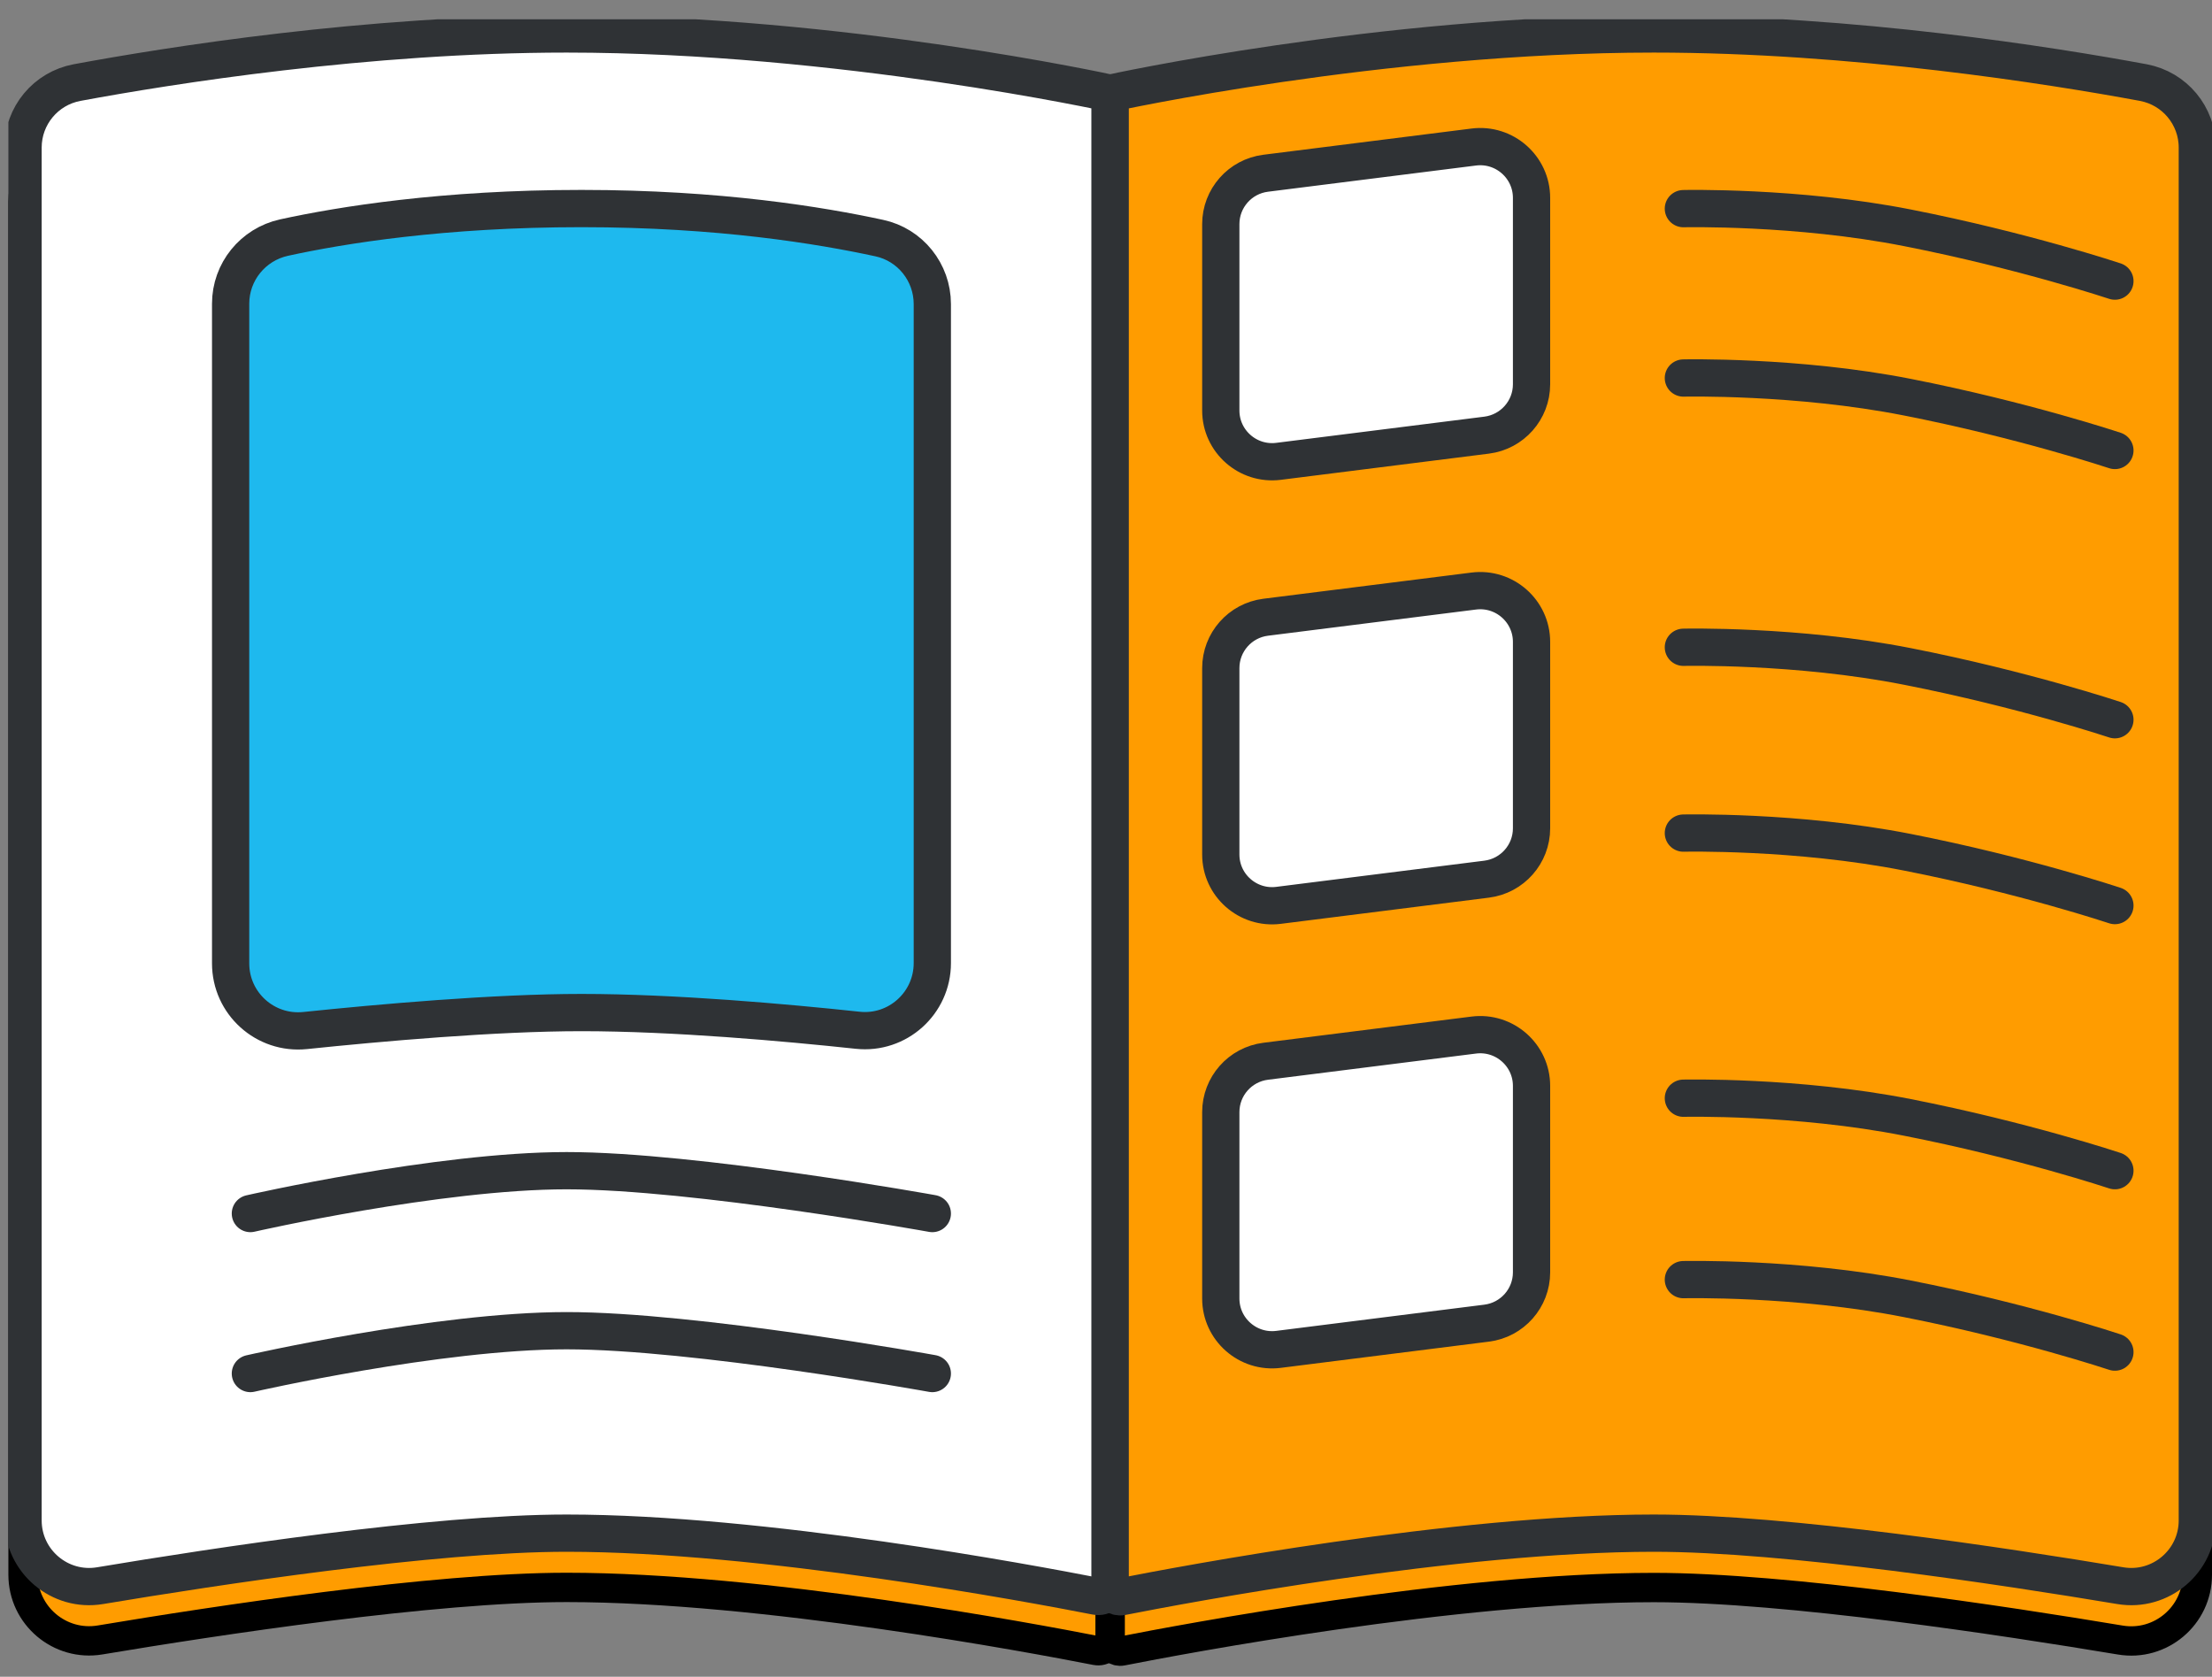 <svg width="95" height="72" viewBox="0 0 95 72" fill="none" xmlns="http://www.w3.org/2000/svg">
<rect x="0" y="0" width="95" height="72" fill="#808080" stroke="none"/>
<g clip-path="url(#clip0_475_1993)">
<path d="M47.68 70.368C47.68 70.692 47.386 70.935 47.067 70.872C44.299 70.33 32.751 68.163 24.335 68.163C18.611 68.163 9.25 69.591 4.299 70.419C2.569 70.708 0.99 69.373 0.99 67.618V8.669C0.99 7.3 1.964 6.128 3.308 5.876C7.272 5.142 15.768 3.789 24.335 3.789C36.077 3.789 47.68 6.334 47.68 6.334V70.364V70.368Z" fill="#FF9C00" stroke="black" stroke-width="1.26" stroke-miterlimit="10"/>
<path d="M47.68 70.469C47.68 70.742 47.928 70.948 48.192 70.893C50.77 70.385 62.504 68.168 71.025 68.168C76.749 68.168 86.109 69.596 91.061 70.423C92.791 70.713 94.37 69.377 94.37 67.622V8.669C94.37 7.3 93.395 6.128 92.052 5.876C88.087 5.142 79.592 3.789 71.025 3.789C59.283 3.789 47.68 6.334 47.68 6.334V70.465V70.469Z" fill="#FF9C00" stroke="black" stroke-width="1.26" stroke-miterlimit="10"/>
<path d="M40.041 43.685C40.041 45.411 38.546 46.755 36.833 46.57C33.733 46.238 28.937 45.81 24.973 45.81C21.235 45.81 16.293 46.251 13.105 46.582C11.392 46.759 9.905 45.419 9.905 43.697V15.376C9.905 14.007 10.863 12.831 12.198 12.537C14.663 11.999 19.039 11.29 24.973 11.29C30.907 11.29 35.254 12.016 37.761 12.558C39.092 12.844 40.041 14.028 40.041 15.393V43.685Z" fill="#FF9C00" stroke="black" stroke-width="1.26" stroke-miterlimit="10"/>
<path d="M68.619 21.2C68.619 21.86 68.136 22.418 67.481 22.511C66.095 22.7 64.751 22.918 61.4 23.783C58.561 24.518 58.321 24.879 56.587 25.581C55.718 25.933 54.181 25.543 54.181 24.606V14.406C54.181 13.864 54.508 13.381 55.008 13.179C56.243 12.684 58.62 11.407 61.395 10.727C64.007 10.084 65.326 9.824 67.082 9.543C67.884 9.417 68.61 10.034 68.61 10.849V21.2H68.619Z" fill="#FF9C00" stroke="black" stroke-width="1.26" stroke-miterlimit="10"/>
<path d="M68.619 40.619C68.619 41.278 68.136 41.837 67.481 41.929C66.095 42.118 64.751 42.337 61.4 43.202C58.561 43.937 58.321 44.298 56.587 44.999C55.718 45.352 54.181 44.961 54.181 44.025V33.824C54.181 33.282 54.508 32.8 55.008 32.598C56.243 32.102 58.62 30.826 61.395 30.145C64.007 29.503 65.326 29.243 67.082 28.961C67.884 28.835 68.61 29.453 68.61 30.267V40.619H68.619Z" fill="#FF9C00" stroke="black" stroke-width="1.26" stroke-miterlimit="10"/>
<path d="M68.619 60.038C68.619 60.697 68.136 61.255 67.481 61.348C66.095 61.537 64.751 61.755 61.4 62.62C58.561 63.355 58.321 63.716 56.587 64.418C55.718 64.77 54.181 64.38 54.181 63.443V53.243C54.181 52.701 54.508 52.218 55.008 52.016C56.243 51.521 58.62 50.244 61.395 49.564C64.007 48.921 65.326 48.661 67.082 48.38C67.884 48.254 68.61 48.871 68.61 49.686V60.038H68.619Z" fill="#FF9C00" stroke="black" stroke-width="1.26" stroke-miterlimit="10"/>
<path d="M10.753 54.444C10.753 54.444 18.817 52.604 24.335 52.604C29.853 52.604 40.041 54.444 40.041 54.444" fill="#FF9C00"/>
<path d="M10.753 54.444C10.753 54.444 18.817 52.604 24.335 52.604C29.853 52.604 40.041 54.444 40.041 54.444" stroke="black" stroke-width="1.26" stroke-miterlimit="10"/>
<path d="M10.753 61.31C10.753 61.31 18.817 59.471 24.335 59.471C29.853 59.471 40.041 61.31 40.041 61.31" fill="#FF9C00"/>
<path d="M10.753 61.31C10.753 61.31 18.817 59.471 24.335 59.471C29.853 59.471 40.041 61.31 40.041 61.31" stroke="black" stroke-width="1.26" stroke-miterlimit="10"/>
<path d="M72.297 11.29C72.297 11.29 77.169 11.176 81.918 12.113C86.92 13.095 90.83 14.401 90.83 14.401" fill="#FF9C00"/>
<path d="M72.297 11.29C72.297 11.29 77.169 11.176 81.918 12.113C86.92 13.095 90.83 14.401 90.83 14.401" stroke="black" stroke-width="1.26" stroke-miterlimit="10"/>
<path d="M72.297 18.567C72.297 18.567 77.169 18.454 81.918 19.39C86.92 20.373 90.83 21.679 90.83 21.679" fill="#FF9C00"/>
<path d="M72.297 18.567C72.297 18.567 77.169 18.454 81.918 19.39C86.92 20.373 90.83 21.679 90.83 21.679" stroke="black" stroke-width="1.26" stroke-miterlimit="10"/>
<path d="M72.297 30.129C72.297 30.129 77.169 30.015 81.918 30.952C86.92 31.934 90.83 33.24 90.83 33.24" fill="#FF9C00"/>
<path d="M72.297 30.129C72.297 30.129 77.169 30.015 81.918 30.952C86.92 31.934 90.83 33.24 90.83 33.24" stroke="black" stroke-width="1.26" stroke-miterlimit="10"/>
<path d="M72.297 38.108C72.297 38.108 77.169 37.994 81.918 38.931C86.92 39.913 90.83 41.219 90.83 41.219" fill="#FF9C00"/>
<path d="M72.297 38.108C72.297 38.108 77.169 37.994 81.918 38.931C86.92 39.913 90.83 41.219 90.83 41.219" stroke="black" stroke-width="1.26" stroke-miterlimit="10"/>
<path d="M72.297 49.488C72.297 49.488 77.169 49.375 81.918 50.311C86.92 51.294 90.83 52.6 90.83 52.6" fill="#FF9C00"/>
<path d="M72.297 49.488C72.297 49.488 77.169 49.375 81.918 50.311C86.92 51.294 90.83 52.6 90.83 52.6" stroke="black" stroke-width="1.26" stroke-miterlimit="10"/>
<path d="M72.297 57.278C72.297 57.278 77.169 57.165 81.918 58.102C86.92 59.084 90.83 60.39 90.83 60.39" fill="#FF9C00"/>
<path d="M72.297 57.278C72.297 57.278 77.169 57.165 81.918 58.102C86.92 59.084 90.83 60.39 90.83 60.39" stroke="black" stroke-width="1.26" stroke-miterlimit="10"/>
<path d="M47.68 68.037C47.68 68.361 47.386 68.604 47.067 68.541C44.299 68 32.751 65.833 24.335 65.833C18.611 65.833 9.25 67.26 4.299 68.088C2.569 68.378 0.99 67.042 0.99 65.287V6.338C0.99 4.969 1.964 3.798 3.308 3.546C7.272 2.811 15.768 1.458 24.335 1.458C36.077 1.458 47.68 4.003 47.68 4.003V68.033V68.037Z" fill="white" stroke="#2F3235" stroke-width="1.6" stroke-miterlimit="10"/>
<path d="M47.68 68.134C47.68 68.407 47.928 68.613 48.192 68.558C50.77 68.05 62.504 65.833 71.025 65.833C76.749 65.833 86.109 67.26 91.061 68.088C92.791 68.378 94.37 67.042 94.37 65.287V6.338C94.37 4.969 93.395 3.798 92.052 3.546C88.087 2.811 79.592 1.458 71.025 1.458C59.283 1.458 47.68 4.003 47.68 4.003V68.134Z" fill="#FF9C00" stroke="#2F3235" stroke-width="1.6" stroke-miterlimit="10"/>
<path d="M40.041 41.354C40.041 43.08 38.546 44.424 36.833 44.239C33.733 43.907 28.937 43.479 24.973 43.479C21.235 43.479 16.293 43.92 13.105 44.251C11.392 44.428 9.905 43.088 9.905 41.366V13.041C9.905 11.672 10.863 10.496 12.198 10.202C14.663 9.664 19.039 8.955 24.973 8.955C30.907 8.955 35.254 9.681 37.761 10.223C39.092 10.508 40.041 11.693 40.041 13.057V41.35V41.354Z" fill="#1EB9EE" stroke="#2F3235" stroke-width="1.6" stroke-miterlimit="10"/>
<path d="M10.753 52.109C10.753 52.109 18.817 50.269 24.335 50.269C29.853 50.269 40.041 52.109 40.041 52.109" stroke="#2F3235" stroke-width="1.6" stroke-miterlimit="10" stroke-linecap="round"/>
<path d="M10.753 58.979C10.753 58.979 18.817 57.14 24.335 57.14C29.853 57.14 40.041 58.979 40.041 58.979" stroke="#2F3235" stroke-width="1.6" stroke-miterlimit="10" stroke-linecap="round"/>
<path d="M72.297 8.959C72.297 8.959 77.169 8.845 81.918 9.782C86.92 10.765 90.83 12.071 90.83 12.071" stroke="#2F3235" stroke-width="1.6" stroke-miterlimit="10" stroke-linecap="round"/>
<path d="M72.297 16.232C72.297 16.232 77.169 16.119 81.918 17.055C86.92 18.038 90.83 19.344 90.83 19.344" stroke="#2F3235" stroke-width="1.6" stroke-miterlimit="10" stroke-linecap="round"/>
<path d="M72.297 27.794C72.297 27.794 77.169 27.68 81.918 28.617C86.92 29.599 90.83 30.905 90.83 30.905" stroke="#2F3235" stroke-width="1.6" stroke-miterlimit="10" stroke-linecap="round"/>
<path d="M72.297 35.773C72.297 35.773 77.169 35.659 81.918 36.596C86.92 37.578 90.83 38.885 90.83 38.885" stroke="#2F3235" stroke-width="1.6" stroke-miterlimit="10" stroke-linecap="round"/>
<path d="M72.297 47.157C72.297 47.157 77.169 47.044 81.918 47.981C86.92 48.963 90.83 50.269 90.83 50.269" stroke="#2F3235" stroke-width="1.6" stroke-miterlimit="10" stroke-linecap="round"/>
<path d="M72.297 54.947C72.297 54.947 77.169 54.834 81.918 55.771C86.92 56.753 90.83 58.059 90.83 58.059" stroke="#2F3235" stroke-width="1.6" stroke-miterlimit="10" stroke-linecap="round"/>
<path d="M63.848 18.685L54.907 19.81C53.593 19.974 52.43 18.949 52.43 17.627V9.622C52.43 8.514 53.257 7.577 54.357 7.439L63.298 6.313C64.612 6.149 65.776 7.174 65.776 8.497V16.501C65.776 17.61 64.948 18.546 63.848 18.685Z" fill="white" stroke="#2F3235" stroke-width="1.6" stroke-miterlimit="10"/>
<path d="M63.848 37.751L54.907 38.876C53.593 39.04 52.43 38.015 52.43 36.692V28.688C52.43 27.579 53.257 26.643 54.357 26.504L63.298 25.379C64.612 25.215 65.776 26.24 65.776 27.563V35.567C65.776 36.676 64.948 37.612 63.848 37.751Z" fill="white" stroke="#2F3235" stroke-width="1.6" stroke-miterlimit="10"/>
<path d="M63.848 56.816L54.907 57.942C53.593 58.106 52.43 57.081 52.43 55.758V47.754C52.43 46.645 53.257 45.709 54.357 45.57L63.298 44.445C64.612 44.281 65.776 45.306 65.776 46.628V54.633C65.776 55.741 64.948 56.678 63.848 56.816Z" fill="white" stroke="#2F3235" stroke-width="1.6" stroke-miterlimit="10"/>
</g>
<defs>
<clipPath id="clip0_475_1993">
<rect width="94.64" height="70.703" fill="white" transform="translate(0.36 0.829)"/>
</clipPath>
</defs>
</svg>
